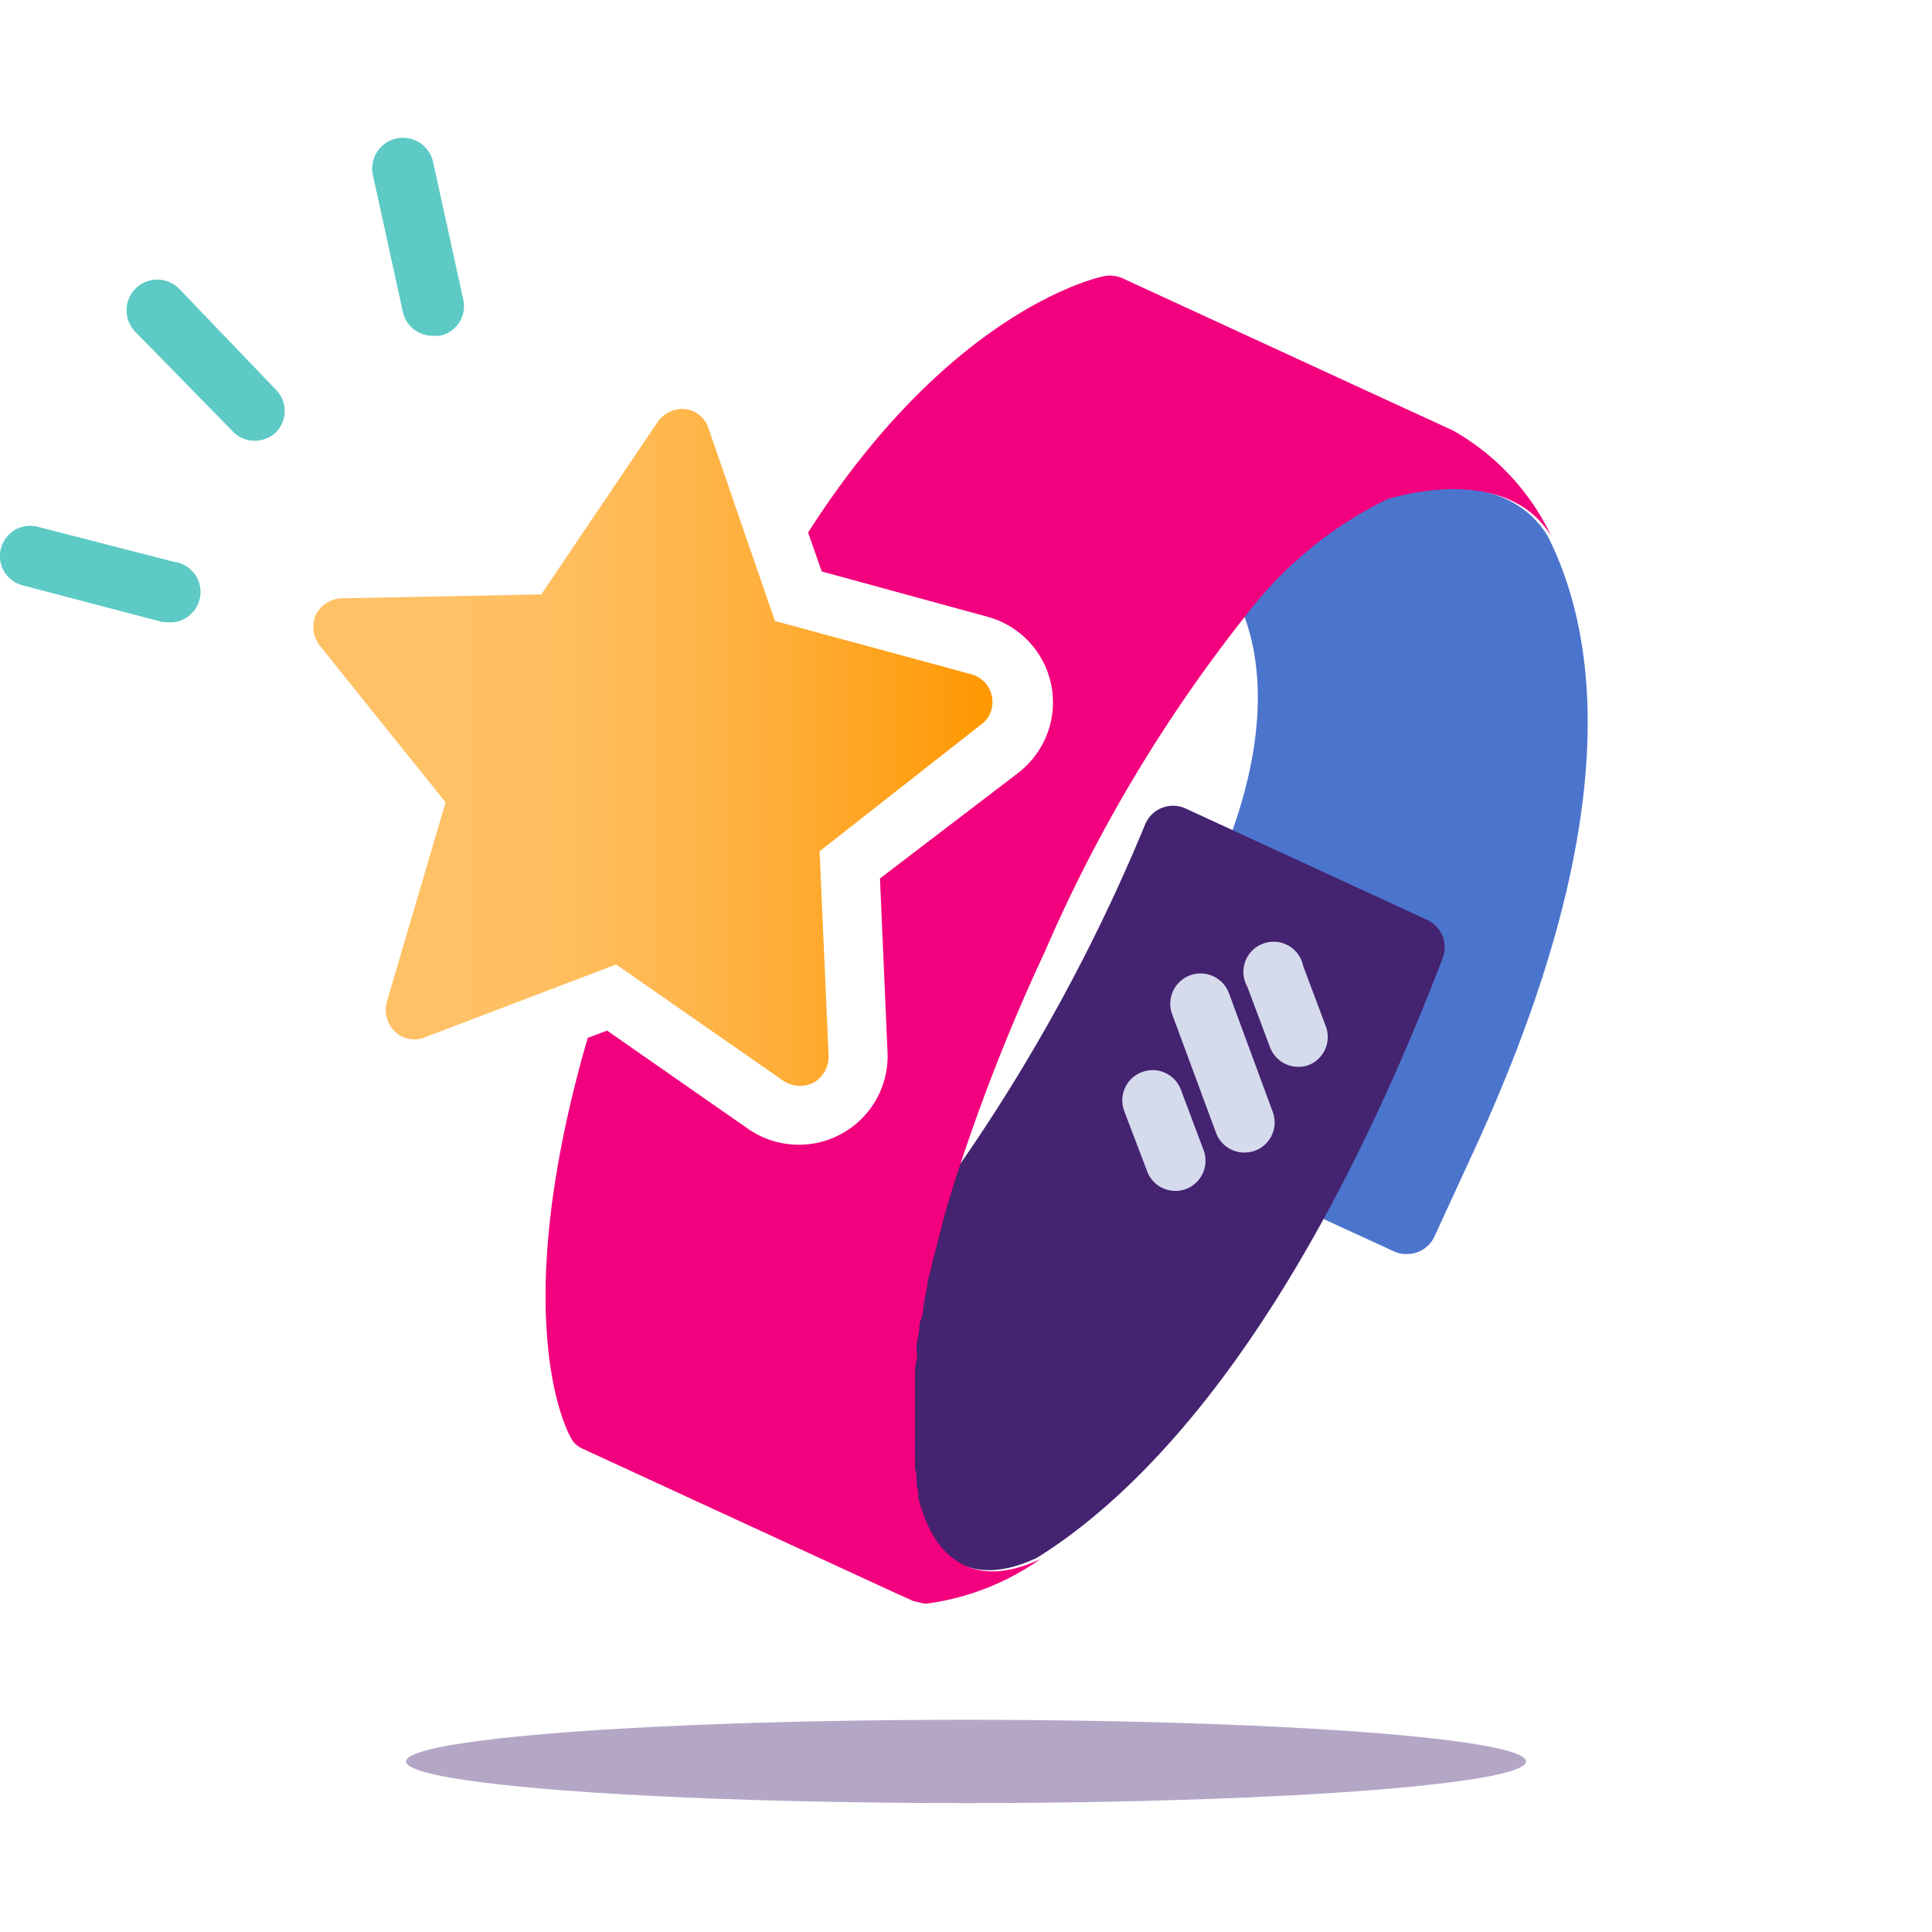 <svg id="LM" xmlns="http://www.w3.org/2000/svg" xmlns:xlink="http://www.w3.org/1999/xlink" width="64" height="64" viewBox="0 0 64 64">
  <defs>
    <linearGradient id="linear-gradient" x1="10.37" y1="24.73" x2="32.88" y2="24.73" gradientUnits="userSpaceOnUse">
      <stop offset="0.2" stop-color="#ffc166"/>
      <stop offset="0.34" stop-color="#ffbf60"/>
      <stop offset="0.51" stop-color="#ffb850"/>
      <stop offset="0.7" stop-color="#ffad36"/>
      <stop offset="0.91" stop-color="#ff9e11"/>
      <stop offset="1" stop-color="#ff9700"/>
    </linearGradient>
  </defs>
  <g>
    <ellipse cx="32" cy="58.35" rx="18.55" ry="1.38" fill="#b4a7c6"/>
    <g>
      <path d="M45.85,16.49a13.11,13.11,0,0,0-4.67,3.82c.53,1.35,1,4-.72,8.15a1,1,0,0,0-.06.59l2.12,10.27a1,1,0,0,0,.56.71l3.09,1.42a.88.88,0,0,0,.42.09A1,1,0,0,0,47.5,41l1.32-2.87c5-10.86,4.15-17,2.45-20.37C49.72,15.21,45.91,16.47,45.85,16.49Z" fill="#4b74cd"/>
      <path d="M31.06,40.64c-.07.28-.15.55-.21.82s-.07.3-.11.45-.11.47-.15.69l-.09.45c0,.21-.08.41-.11.61s-.05.28-.07.42-.05.38-.08.56,0,.26,0,.39,0,.34-.05.5l0,.37c0,.16,0,.31,0,.45s0,.23,0,.34v.41c0,.1,0,.21,0,.31s0,.24,0,.36a2.46,2.46,0,0,0,0,.28l0,.33,0,.25c0,.1,0,.19.05.28a2.23,2.23,0,0,1,0,.23l.06.24c0,.07,0,.15,0,.21a1.54,1.54,0,0,1,.05.17,6.54,6.54,0,0,0,.31.82c0,.08.09.17.14.26l.16.24,0,0c.63.83,1.66,1.33,3.38.53,3.4-2.11,8.61-7.27,13.45-19.87a1,1,0,0,0-.52-1.27l-8-3.69a1,1,0,0,0-1.34.54A59.72,59.72,0,0,1,31.57,38.9c-.15.46-.28.9-.4,1.32C31.13,40.37,31.1,40.5,31.06,40.64Z" fill="#442370"/>
      <path d="M41.22,38.18a1,1,0,0,1-.94-.66L38.83,33.6a1,1,0,1,1,1.88-.7l1.45,3.93a1,1,0,0,1-.59,1.29A1.12,1.12,0,0,1,41.22,38.18Z" fill="#d5daed"/>
      <path d="M38.9,39.45A1,1,0,0,1,38,38.8l-.76-2a1,1,0,0,1,.6-1.29,1,1,0,0,1,1.28.59l.75,2a1,1,0,0,1-.59,1.29A1,1,0,0,1,38.9,39.45Z" fill="#d5daed"/>
      <path d="M43,35.34a1,1,0,0,1-.93-.65l-.75-2A1,1,0,1,1,43.17,32l.75,2a1,1,0,0,1-.59,1.29A1,1,0,0,1,43,35.34Z" fill="#d5daed"/>
    </g>
    <g>
      <path d="M14.37,11.12a.75.75,0,0,0,.21,0,1,1,0,0,0,.77-1.18l-1-4.56a1,1,0,0,0-2,.41l1,4.56A1,1,0,0,0,14.37,11.12Z" fill="#5dcac5"/>
      <path d="M5.51,20.61a1,1,0,0,0,.25-2L1.25,17.45a1,1,0,1,0-.5,1.94l4.5,1.18A.78.78,0,0,0,5.51,20.61Z" fill="#5dcac5"/>
      <path d="M8.44,14.6a1,1,0,0,0,.7-.28,1,1,0,0,0,0-1.41L5.93,9.56A1,1,0,1,0,4.49,11L7.72,14.3A1,1,0,0,0,8.44,14.6Z" fill="#5dcac5"/>
    </g>
    <path d="M48.13,14.26h0l-3-1.38L37.19,9.22a1.07,1.07,0,0,0-.58-.08c-.32.06-5.15,1.16-9.84,8.5l.45,1.29,5.49,1.5a2.94,2.94,0,0,1,1.9,4.07,3,3,0,0,1-.89,1.11L29.15,29.1l.25,5.75a2.93,2.93,0,0,1-1.51,2.7,2.88,2.88,0,0,1-1.43.37,2.92,2.92,0,0,1-1.67-.52l-4.68-3.26-.64.24c-2.73,9.41-.65,13.19-.47,13.39a.9.9,0,0,0,.32.23l10.3,4.75.62.28a7.42,7.42,0,0,0,.38.09h.09a8.48,8.48,0,0,0,3.75-1.47c-1.72.8-2.75.3-3.38-.53l0,0-.16-.24-.14-.26a6.54,6.54,0,0,1-.31-.82,1.54,1.54,0,0,0-.05-.17c0-.06,0-.14,0-.21l-.06-.24a2.23,2.23,0,0,0,0-.23c0-.09,0-.18-.05-.28l0-.25,0-.33a2.46,2.46,0,0,1,0-.28c0-.12,0-.24,0-.36s0-.21,0-.31v-.41c0-.11,0-.22,0-.34s0-.29,0-.45l0-.37c0-.16,0-.33.05-.5s0-.26,0-.39.05-.37.08-.56,0-.27.07-.42.07-.4.11-.61l.09-.45c0-.22.1-.45.15-.69s.07-.3.11-.45.14-.54.21-.82.07-.27.11-.42c.12-.42.25-.86.4-1.32a64.09,64.09,0,0,1,2.92-7.41,49.58,49.58,0,0,1,6.69-11.18,13.11,13.11,0,0,1,4.67-3.82c.06,0,3.87-1.28,5.42,1.23A7.93,7.93,0,0,0,48.13,14.26Z" fill="#f2007d"/>
    <path d="M22.69,13.55a1,1,0,0,0-.9.42l-3.86,5.72-6.63.13a1,1,0,0,0-.84.55h0a1,1,0,0,0,.12,1l4.18,5.21-1.94,6.59a1,1,0,0,0,.26,1,.92.92,0,0,0,1,.19l6.33-2.41,5.55,3.86a1,1,0,0,0,1,.05,1,1,0,0,0,.49-.88l-.3-6.78L32.5,24a.82.82,0,0,0,.29-.35.95.95,0,0,0-.6-1.31l-6.52-1.77-2.21-6.41A.93.93,0,0,0,22.69,13.55Z" fill="url(#linear-gradient)"/>
  </g>
</svg>
